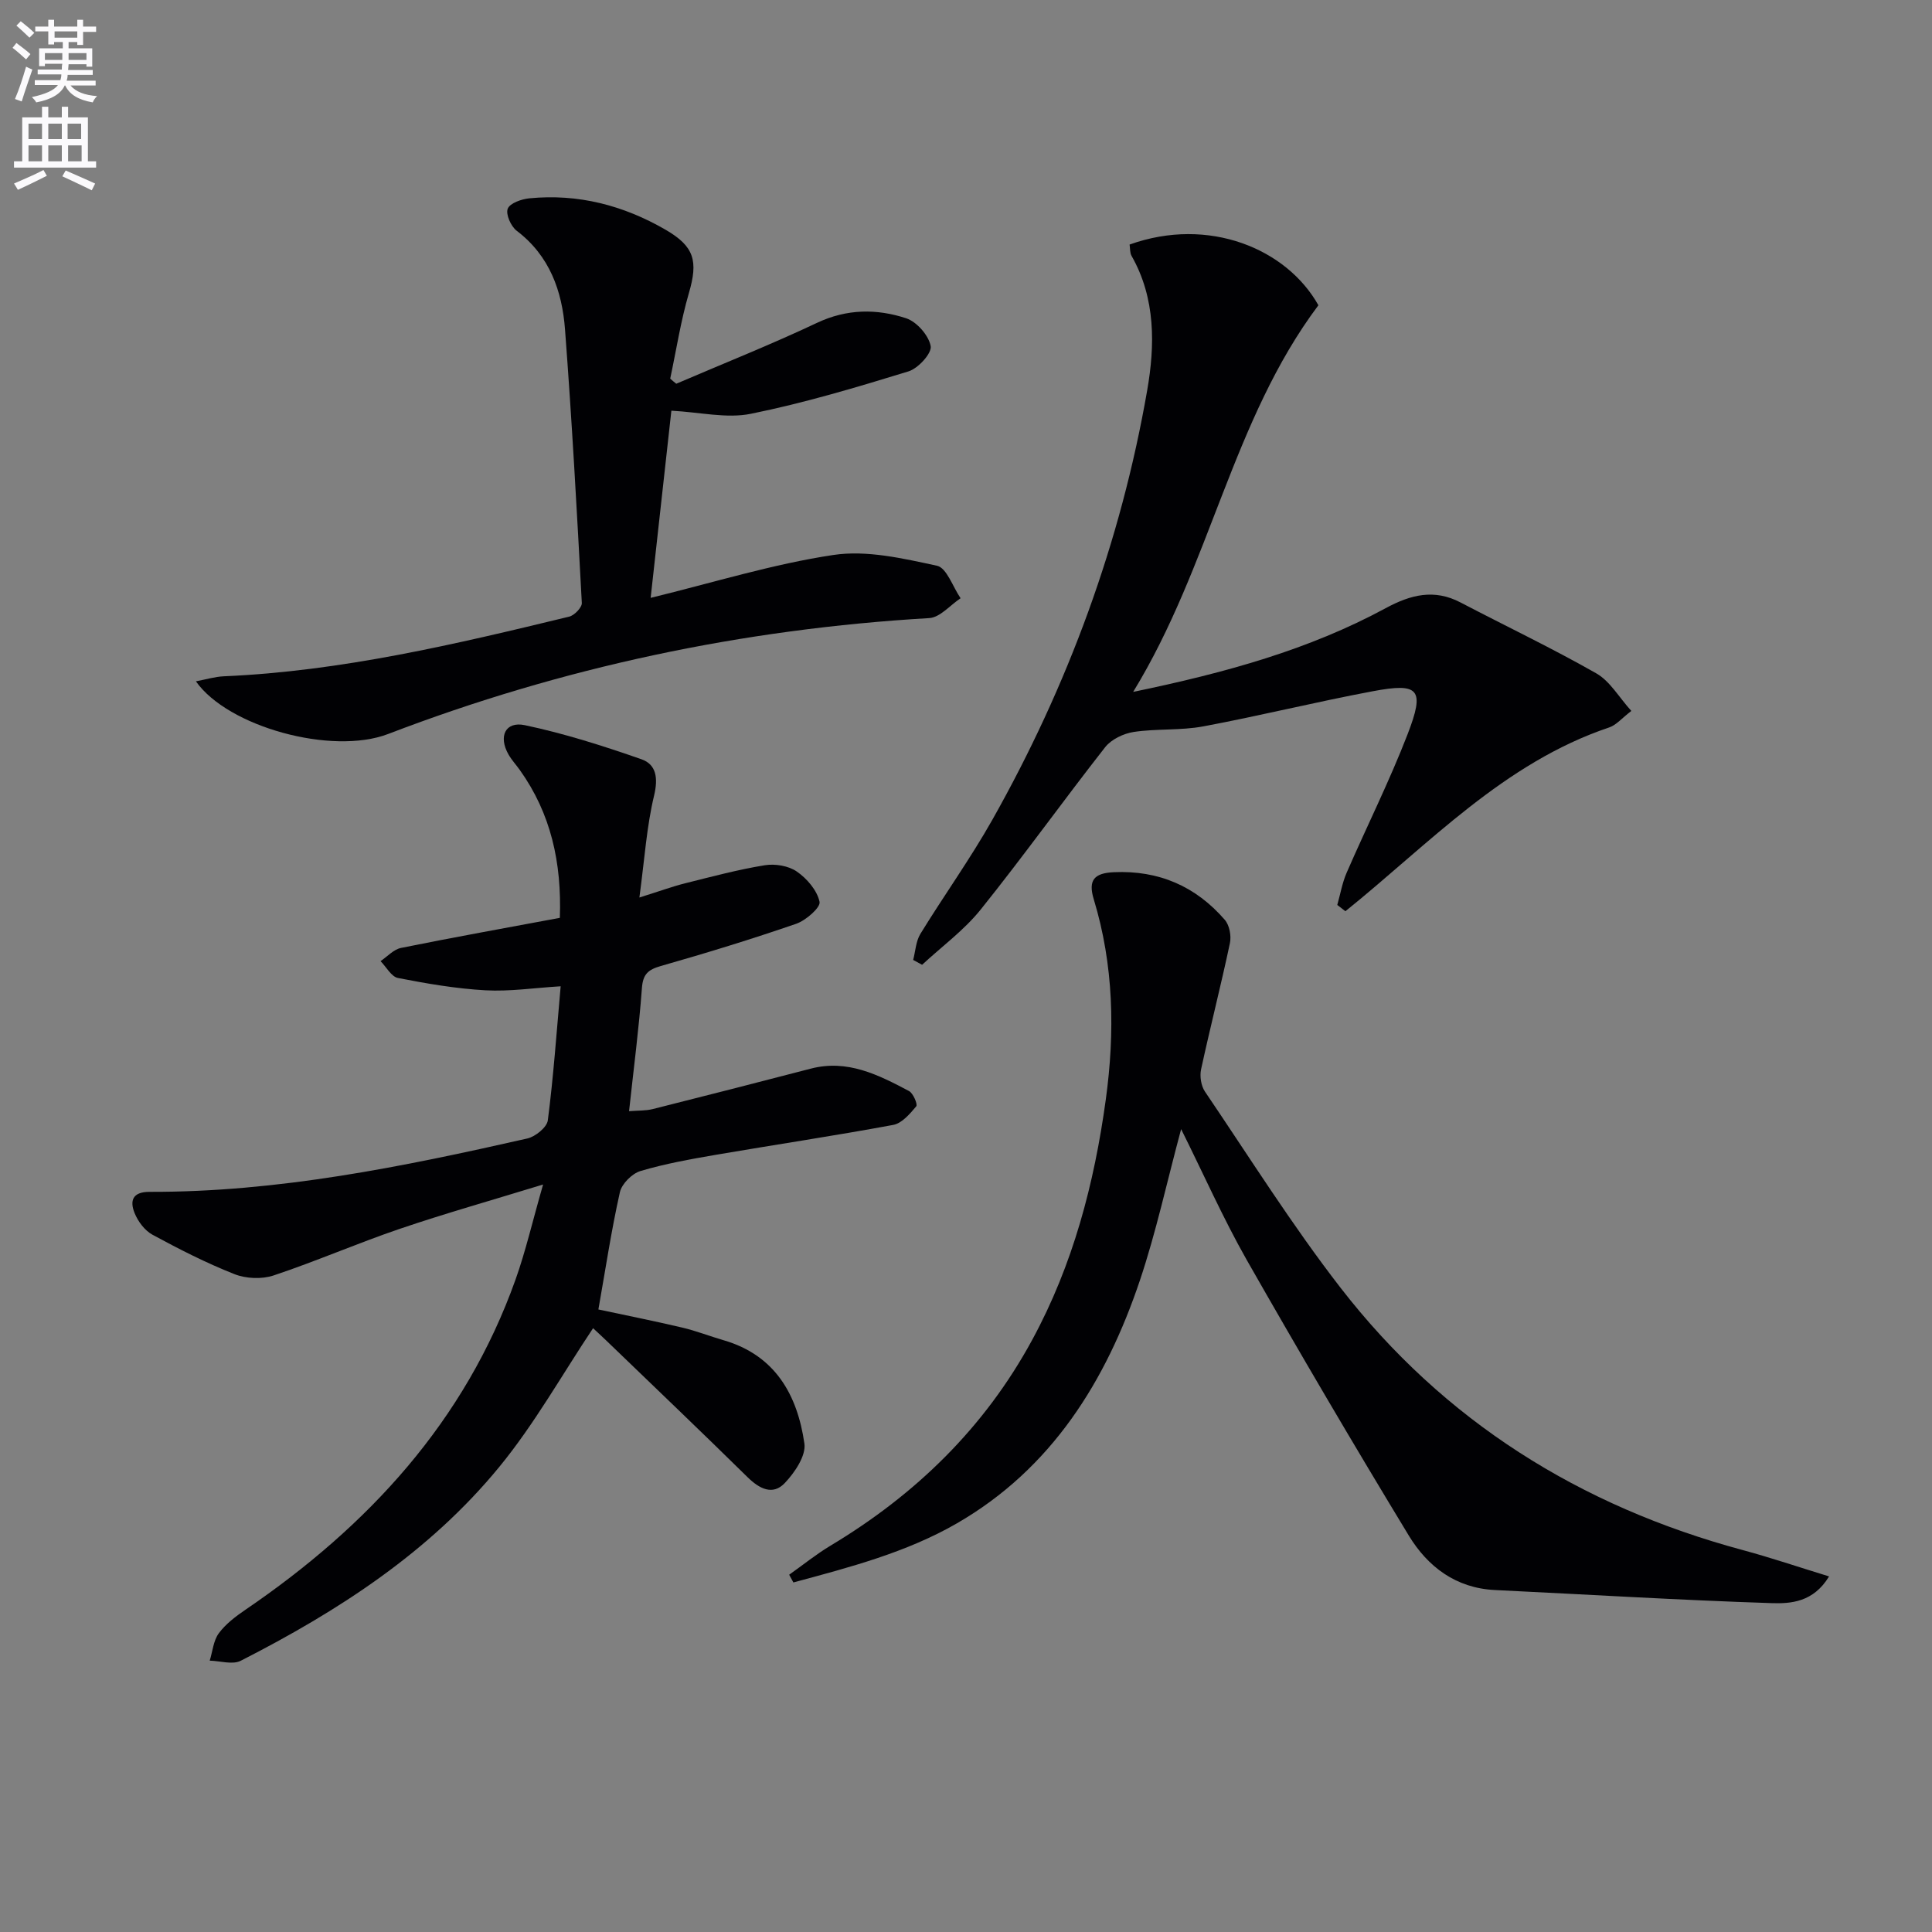 <svg enable-background="new 0 0 400 400" viewBox="0 0 400 400" xmlns="http://www.w3.org/2000/svg"><rect x="0" y="0" width="400" height="400" fill="#808080" stroke="none"/><path d="m2.6 9.9.8-1c.9.7 1.9 1.4 2.9 2.3l-.9 1.1c-1.1-1-2-1.8-2.8-2.4zm.5 10.6c.9-2.1 1.6-4.3 2.3-6.7.4.2.8.4 1.3.6-.7 2.1-1.5 4.3-2.2 6.6zm.3-15.2.9-.9c1 .8 2 1.6 2.8 2.4l-1 1c-.9-.9-1.8-1.7-2.7-2.5zm12.6-1.2h1.2v1.4h2.7v1.1h-2.7v2.7h-1.2v-.6h-1.8v1.3h4.9v3.8h-1.2v-.5h-3.7c0 .4-.1.9-.1 1.2h5.1v1h-5.2c0 .5-.1.9-.2 1.2h6v1h-5.2c1.1 1.3 2.9 2 5.5 2.2-.4.4-.7.8-.9 1.3-2.9-.5-4.8-1.6-5.7-3.5h-.1c-.8 1.7-2.7 2.9-5.9 3.5-.2-.4-.6-.8-.9-1.1 2.8-.6 4.6-1.4 5.4-2.5h-4.8v-1h5.3c.1-.3.2-.7.2-1.2h-4.9v-1h5c0-.4 0-.8.1-1.2h-3.6v.5h-1.2v-3.7h4.9v-1.3h-1.8v.5h-1.2v-2.7h-2.7v-1h2.7v-1.4h1.2v1.4h4.8zm-6.7 8.3h3.6c0-.4 0-.9 0-1.4h-3.6zm1.9-4.6h4.8v-1.3h-4.7v1.3zm6.7 3.2h-3.7v1.4h3.7z" fill="#fbfafc"/><path d="m8.7 22.1h1.3v2.2h2.8v-2.2h1.3v2.2h4.1v9.1h1.7v1.3h-17v-1.3h1.7v-9.1h4.1zm.3 13.1.7 1.2c-1.8.9-3.8 1.9-6 2.9-.2-.4-.5-.8-.8-1.3 2.3-1 4.4-1.9 6.1-2.8zm-3.1-6.4h2.8v-3.2h-2.8zm0 4.6h2.8v-3.3h-2.8zm4.1-4.6h2.8v-3.2h-2.8zm0 4.6h2.8v-3.3h-2.8zm3.6 1.9c2.1.9 4.1 1.8 6.1 2.7l-.7 1.4c-2.2-1.1-4.2-2-6.1-2.9zm3.2-9.7h-2.8v3.2h2.8zm-2.7 7.8h2.8v-3.3h-2.8z" fill="#fbfafc"/><g fill="#010104"><path d="m132.38 185.82c4.25-1.33 6.85-2.29 9.53-2.96 5.45-1.36 10.89-2.82 16.42-3.72 2.14-.35 4.93.11 6.65 1.31 2.1 1.45 4.2 3.9 4.7 6.26.25 1.16-2.82 3.85-4.84 4.55-9.25 3.19-18.61 6.06-28.02 8.74-2.65.76-3.71 1.69-3.92 4.59-.61 8.27-1.69 16.5-2.66 25.47 1.82-.15 3.42-.07 4.91-.44 10.93-2.74 21.84-5.55 32.75-8.38 7.57-1.96 13.97 1.3 20.29 4.64.88.46 1.84 2.77 1.51 3.17-1.31 1.56-2.97 3.52-4.77 3.85-12.22 2.27-24.53 4.1-36.78 6.2-5.23.9-10.48 1.84-15.55 3.35-1.75.52-3.87 2.65-4.26 4.39-1.77 7.89-2.97 15.91-4.45 24.27 5.48 1.17 11.44 2.36 17.35 3.75 2.9.68 5.7 1.79 8.57 2.62 10.71 3.11 15.28 11.33 16.73 21.38.37 2.53-2.01 6.03-4.06 8.19-2.48 2.62-5.25 1.2-7.7-1.21-9.73-9.57-19.61-18.99-29.43-28.46-1.06-1.02-2.15-2-2.56-2.39-6.47 9.69-12.15 19.86-19.42 28.72-14.47 17.65-33.37 29.86-53.52 40.13-1.7.87-4.27.03-6.43-.02.6-1.92.76-4.16 1.89-5.68 1.44-1.94 3.52-3.51 5.55-4.89 25.36-17.29 45.4-38.94 55.88-68.34 2.09-5.87 3.49-11.98 5.7-19.67-10.89 3.34-20.39 6.02-29.71 9.19-8.78 2.99-17.3 6.71-26.09 9.64-2.43.81-5.7.67-8.09-.27-5.83-2.3-11.46-5.17-16.99-8.17-1.6-.87-2.99-2.74-3.69-4.47-1.02-2.52-.48-4.41 3.09-4.4 26.59.08 52.46-5.21 78.22-11.05 1.67-.38 4.05-2.31 4.24-3.75 1.17-9.03 1.8-18.13 2.66-27.76-5.48.33-10.56 1.11-15.58.83-6.07-.34-12.13-1.38-18.11-2.55-1.37-.27-2.41-2.28-3.6-3.49 1.4-.94 2.7-2.42 4.23-2.73 10.86-2.2 21.76-4.15 32.89-6.23.4-11.46-1.85-21.58-8.28-30.6-.77-1.08-1.69-2.07-2.35-3.22-2.13-3.73-.67-6.92 3.38-6.07 8.18 1.72 16.22 4.29 24.13 7.05 3.1 1.08 3.49 3.89 2.64 7.49-1.54 6.38-1.96 13.02-3.05 21.14z"/><path d="m244.54 233.77c-2.94 10.92-5.18 21.32-8.54 31.33-7.02 20.87-18.28 38.97-37.88 50.29-10.48 6.05-22.25 9.11-33.86 12.24-.29-.53-.58-1.06-.87-1.6 2.85-2.02 5.58-4.23 8.56-6.02 17.64-10.58 31.9-24.44 41.76-42.61 8.44-15.54 12.84-32.32 15.23-49.73 1.92-14.01 1.65-27.87-2.49-41.49-1.22-4.01.15-5.42 4.15-5.6 9.31-.42 16.96 2.91 22.98 9.86.97 1.11 1.38 3.33 1.06 4.83-1.85 8.74-4.08 17.4-5.97 26.13-.31 1.43 0 3.41.8 4.6 9.23 13.62 18 27.61 28.06 40.6 21.4 27.63 49.62 45.26 83.3 54.33 5.83 1.57 11.56 3.52 17.86 5.45-3.25 5.36-7.93 5.66-11.91 5.53-19.09-.62-38.16-1.79-57.25-2.71-8.12-.39-13.93-4.83-17.85-11.27-11.46-18.88-22.66-37.94-33.59-57.13-4.9-8.65-8.94-17.79-13.55-27.03z"/><path d="m234.61 143.25c19.2-3.98 36.39-8.74 52.27-17.33 5.18-2.8 10.05-4.05 15.52-1.18 9.37 4.9 18.93 9.45 28.11 14.68 2.82 1.61 4.67 4.93 7.24 7.77-1.96 1.5-3.12 2.93-4.59 3.42-21.8 7.33-37.27 24.09-54.61 38.05-.56-.43-1.12-.86-1.68-1.3.63-2.22 1.02-4.55 1.93-6.65 4.16-9.57 8.85-18.93 12.61-28.65 3.64-9.41 2.43-10.76-7.22-8.94-11.73 2.2-23.34 5.08-35.07 7.27-4.7.88-9.63.44-14.38 1.15-2.12.32-4.65 1.53-5.93 3.16-8.71 11.11-16.93 22.6-25.76 33.6-3.45 4.3-8.06 7.66-12.14 11.45-.62-.34-1.24-.67-1.85-1.01.48-1.81.56-3.85 1.49-5.38 4.86-7.92 10.31-15.5 14.88-23.59 15.7-27.83 26.62-57.52 32.09-88.99 1.6-9.21 1.78-18.97-3.23-27.78-.38-.66-.3-1.59-.42-2.37 16.39-5.87 32.53.86 39.09 12.57-17.85 23.79-22.34 53.87-38.35 80.05z"/><path d="m140.01 79.45c9.74-4.18 19.6-8.1 29.17-12.62 6.18-2.91 12.34-2.93 18.42-.94 2.2.72 4.68 3.55 5.09 5.77.27 1.47-2.59 4.62-4.6 5.23-10.77 3.31-21.6 6.55-32.63 8.78-5.02 1.02-10.52-.33-16.46-.64-1.42 12.8-2.84 25.6-4.29 38.75 13.05-3.18 25.3-7 37.84-8.88 6.91-1.04 14.42.72 21.44 2.23 2.02.43 3.28 4.39 4.89 6.73-2.16 1.43-4.26 3.98-6.49 4.11-38.59 2.26-75.91 10.15-112.02 23.99-11.65 4.47-33.21-1.48-39.81-10.9 2.13-.4 3.94-.96 5.77-1.04 24.37-1.05 47.96-6.64 71.51-12.35 1.08-.26 2.67-1.91 2.62-2.83-1.01-18.89-2.05-37.78-3.48-56.64-.6-7.95-3.18-15.24-10-20.42-1.2-.91-2.31-3.42-1.86-4.57s2.85-1.99 4.48-2.15c10.1-.99 19.49 1.46 28.21 6.51 5.98 3.47 6.75 6.49 4.82 13.1-1.69 5.79-2.61 11.81-3.87 17.72.39.36.82.71 1.25 1.06z"/></g></svg>